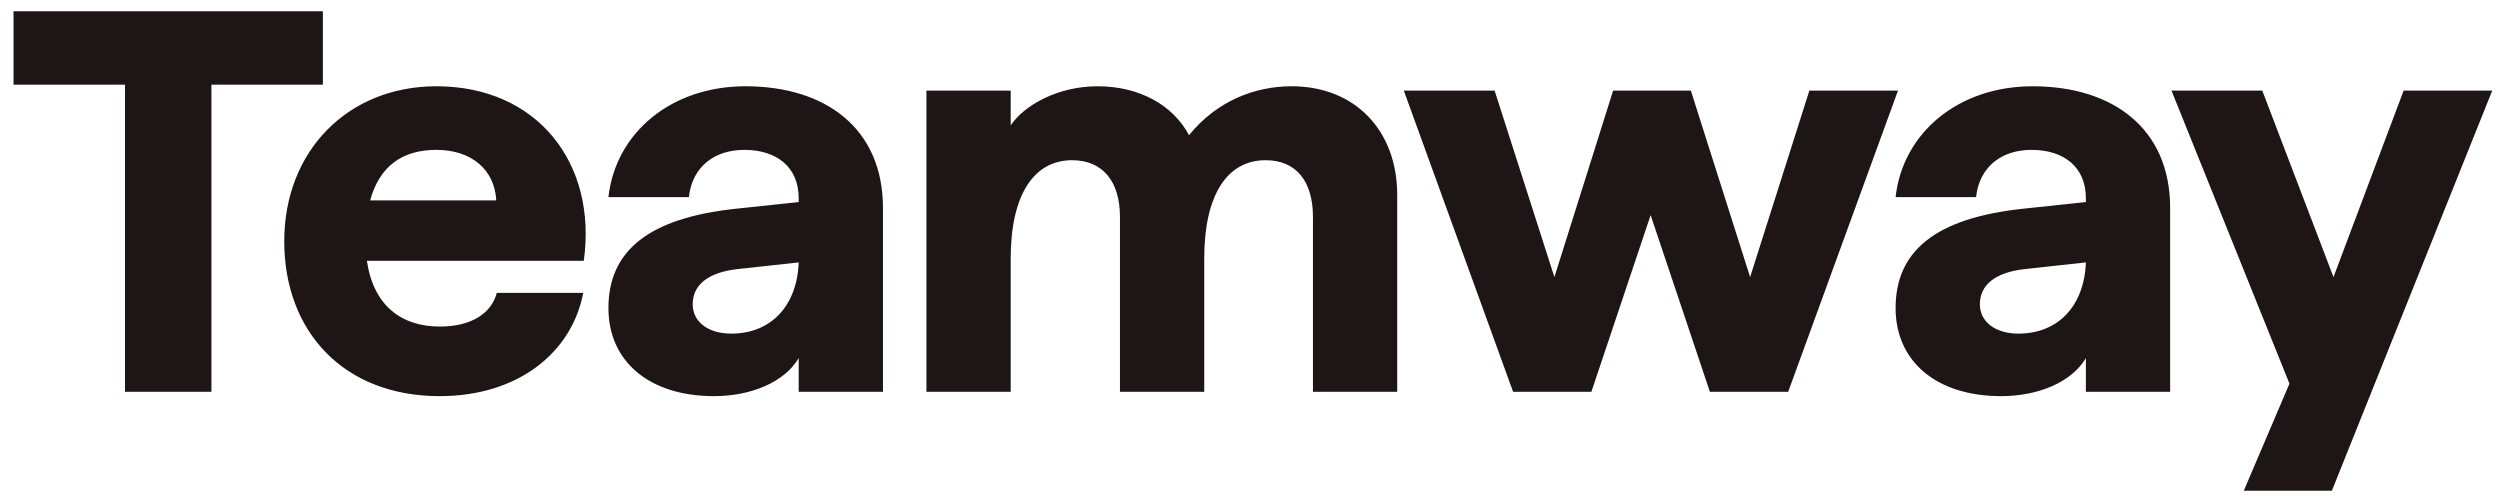 <svg width="134" height="27" viewBox="0 0 134 27" fill="none" xmlns="http://www.w3.org/2000/svg">
<path d="M6.7 21H11.333V4.537H17.306V0.603H0.726V4.537H6.7V21ZM23.569 21.233C27.765 21.233 30.65 18.902 31.262 15.697H26.629C26.337 16.804 25.259 17.503 23.569 17.503C21.5 17.503 20.014 16.367 19.665 13.978H31.291C32.019 8.733 28.785 4.624 23.394 4.624C18.645 4.624 15.236 8.092 15.236 12.929C15.236 17.766 18.412 21.233 23.569 21.233ZM19.839 10.743C20.335 8.937 21.529 8.033 23.394 8.033C25.259 8.033 26.512 9.082 26.6 10.743H19.839ZM38.265 21.233C40.275 21.233 42.053 20.476 42.81 19.193V21H47.327V11.151C47.327 6.868 44.238 4.624 39.955 4.624C35.963 4.624 32.99 7.13 32.612 10.568H36.924C37.099 8.937 38.294 8.033 39.896 8.033C41.645 8.033 42.81 8.966 42.81 10.627V10.831L39.518 11.18C34.71 11.676 32.612 13.482 32.612 16.513C32.612 19.368 34.797 21.233 38.265 21.233ZM37.128 16.309C37.128 15.318 37.886 14.589 39.605 14.415L42.81 14.065C42.723 16.396 41.324 17.882 39.197 17.882C37.944 17.882 37.128 17.241 37.128 16.309ZM69.238 4.624C67.257 4.624 65.217 5.411 63.731 7.247C62.886 5.644 61.079 4.624 58.836 4.624C56.65 4.624 54.873 5.673 54.173 6.722V4.857H49.657V21H54.173V13.861C54.173 10.423 55.426 8.587 57.466 8.587C59.127 8.587 60.03 9.752 60.03 11.617V21H64.547V13.861C64.547 10.452 65.77 8.587 67.839 8.587C69.5 8.587 70.374 9.752 70.374 11.617V21H74.891V10.452C74.891 6.955 72.589 4.624 69.238 4.624ZM81.102 21H85.298L88.474 11.53L91.65 21H95.846L101.732 4.857H96.982L93.806 14.852L90.63 4.857H86.463L83.316 14.852L80.111 4.857H75.245L81.102 21ZM107.257 21.233C109.268 21.233 111.045 20.476 111.803 19.193V21H116.32V11.151C116.32 6.868 113.231 4.624 108.947 4.624C104.955 4.624 101.983 7.13 101.604 10.568H105.917C106.092 8.937 107.287 8.033 108.889 8.033C110.637 8.033 111.803 8.966 111.803 10.627V10.831L108.51 11.18C103.702 11.676 101.604 13.482 101.604 16.513C101.604 19.368 103.79 21.233 107.257 21.233ZM106.121 16.309C106.121 15.318 106.879 14.589 108.598 14.415L111.803 14.065C111.716 16.396 110.317 17.882 108.19 17.882C106.937 17.882 106.121 17.241 106.121 16.309ZM120.267 26.303H124.988L133.584 4.857H128.834L125.075 14.852L121.258 4.857H116.392L122.715 20.563L120.267 26.303Z" fill="#1E1515"/>
</svg>
